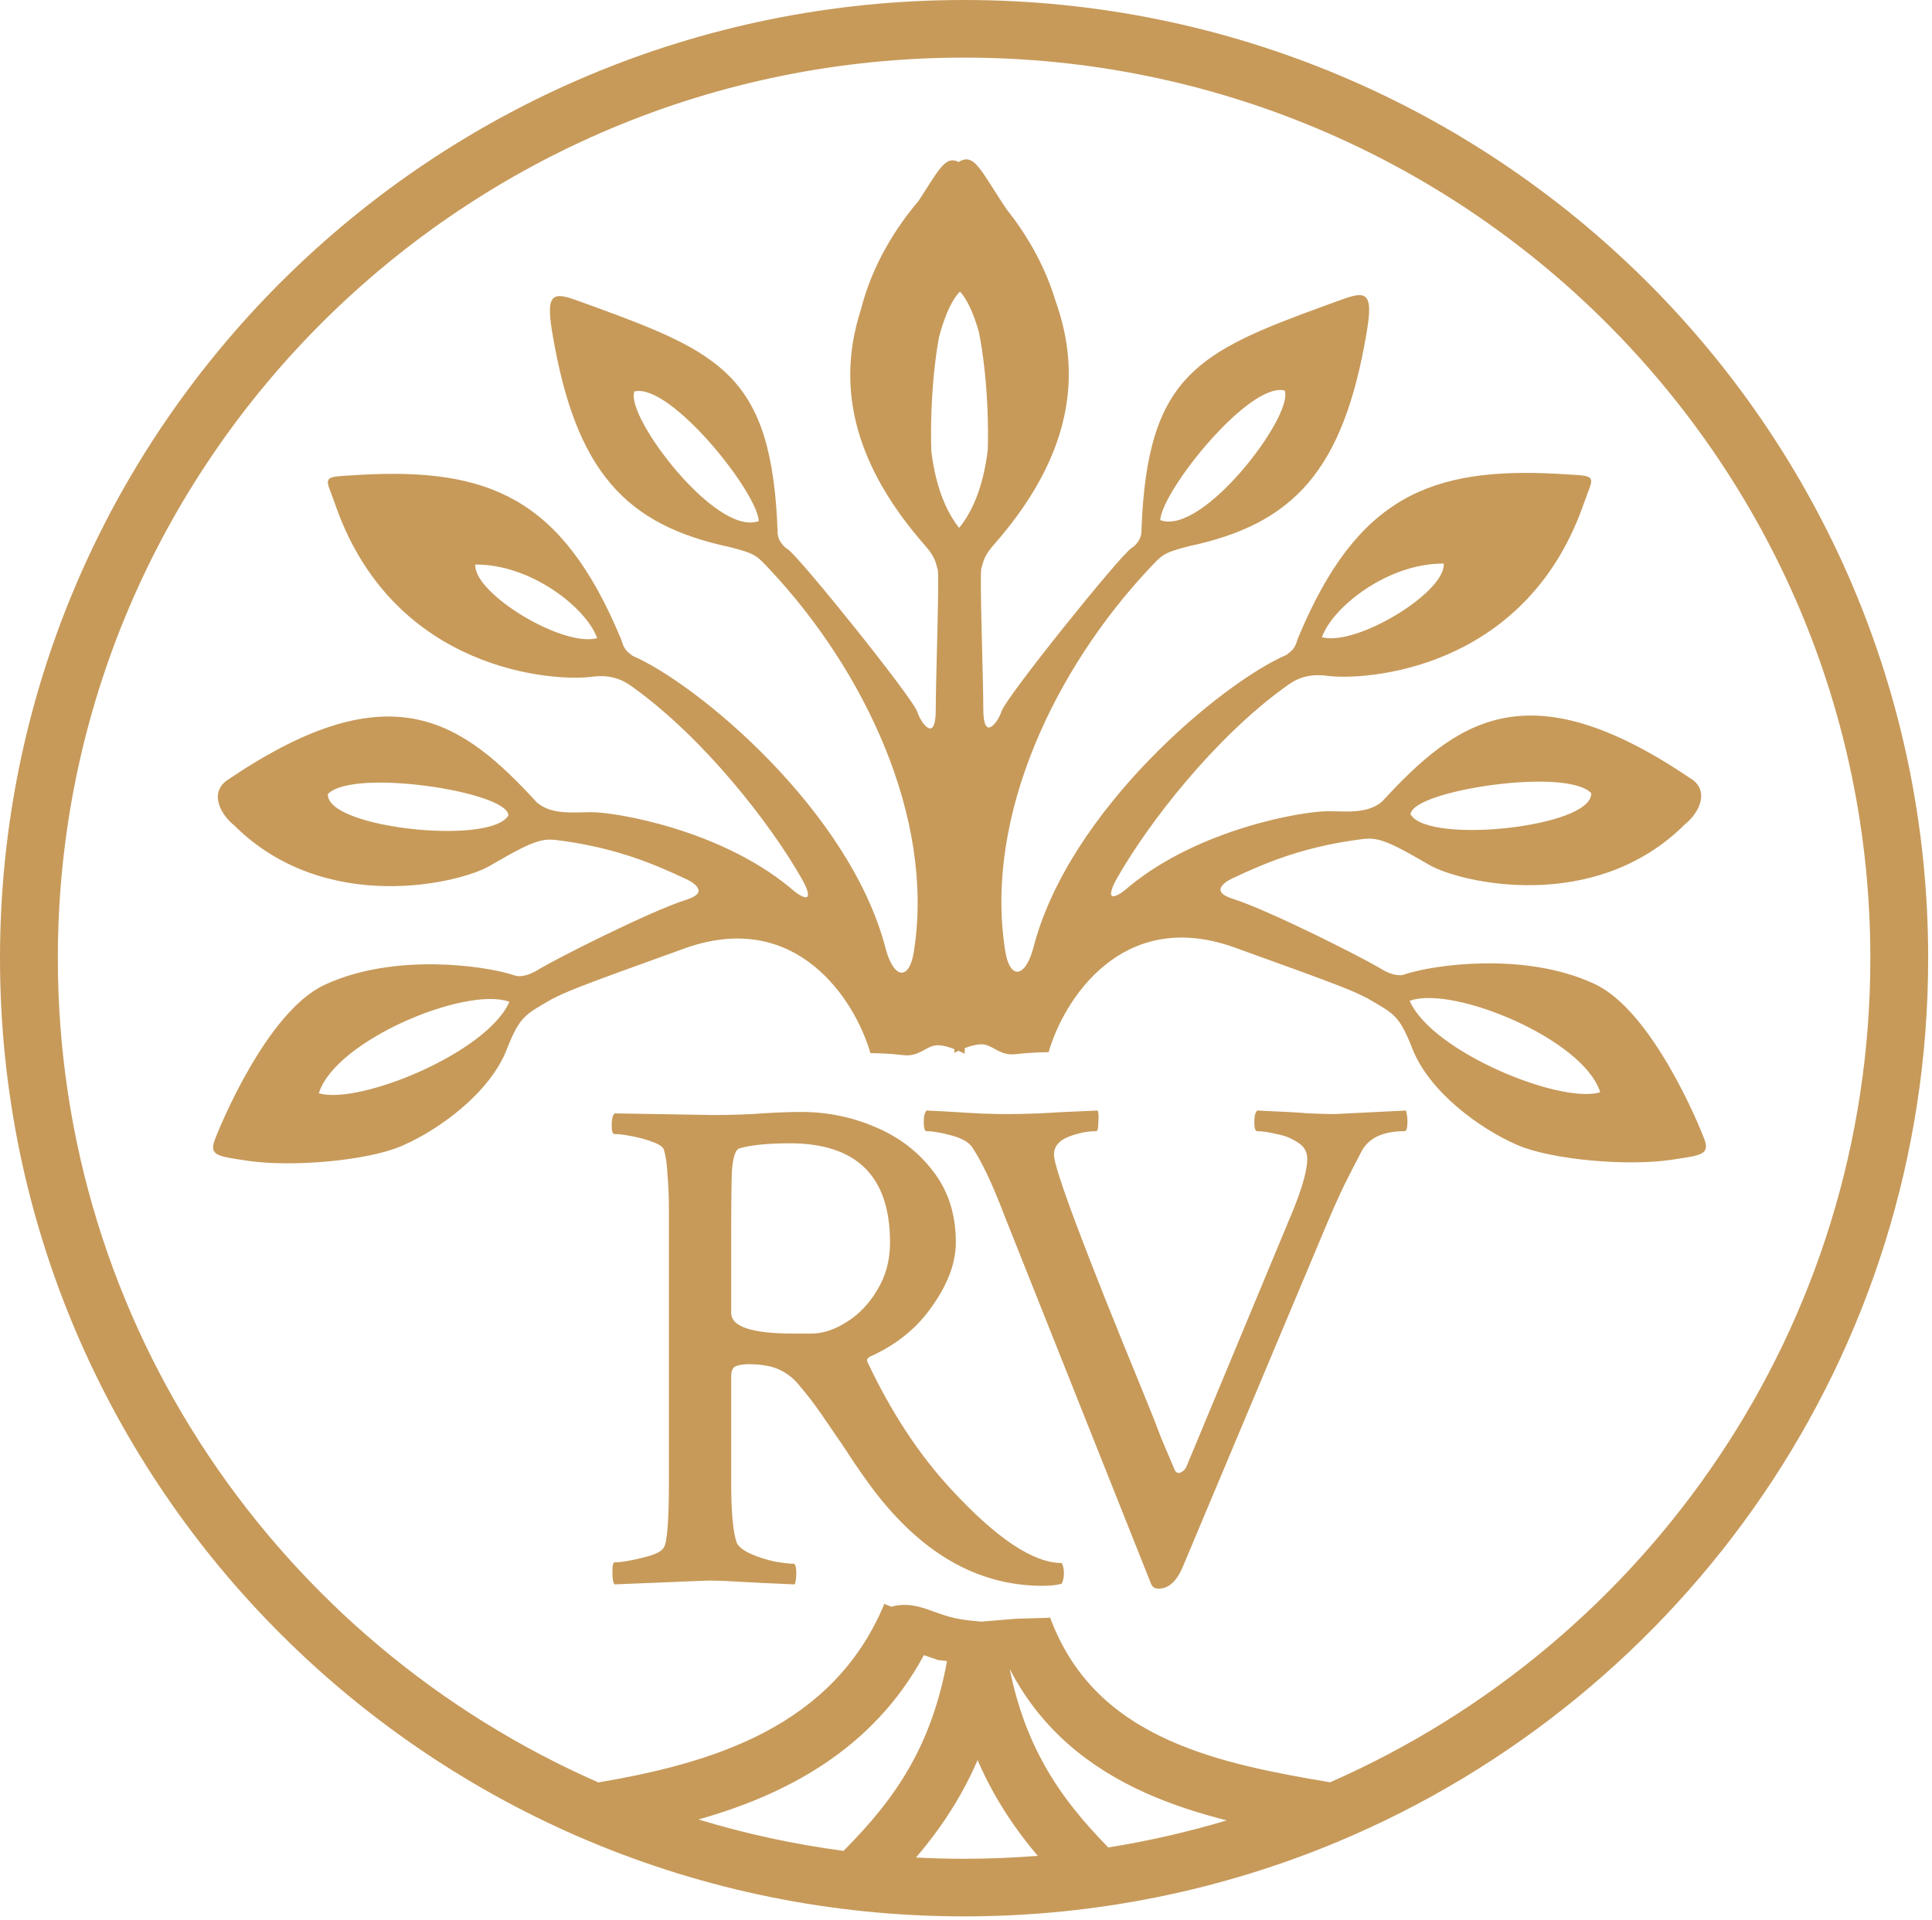 <svg width="170" height="169" viewBox="0 0 170 169" fill="none" xmlns="http://www.w3.org/2000/svg">
<path d="M123.718 97.738C123.802 98.073 123.844 98.386 123.844 98.679C123.844 99.264 123.76 99.557 123.592 99.557C121.703 99.557 120.444 100.142 119.814 101.313C119.352 102.191 118.849 103.173 118.303 104.26C117.799 105.306 117.275 106.476 116.729 107.772L104.137 137.75C103.591 139.129 102.856 139.819 101.933 139.819C101.639 139.819 101.429 139.694 101.303 139.443L88.396 107.02C87.347 104.26 86.403 102.253 85.563 100.999C85.269 100.539 84.661 100.184 83.737 99.933C82.814 99.682 82.079 99.557 81.534 99.557C81.366 99.557 81.282 99.285 81.282 98.741C81.282 98.24 81.366 97.905 81.534 97.738C82.541 97.78 83.674 97.843 84.933 97.926C86.193 98.01 87.473 98.052 88.774 98.052C89.278 98.052 90.18 98.031 91.481 97.989C92.783 97.905 94.483 97.822 96.581 97.738C96.665 97.905 96.686 98.261 96.644 98.804C96.644 99.306 96.581 99.557 96.455 99.557C95.658 99.557 94.839 99.724 94 100.058C93.16 100.393 92.741 100.916 92.741 101.626C92.741 102.839 95.385 109.884 100.674 122.761C101.261 124.183 101.765 125.458 102.185 126.587C102.647 127.674 103.045 128.614 103.381 129.409C103.507 129.618 103.675 129.68 103.885 129.597C104.137 129.471 104.305 129.304 104.389 129.095L113.833 106.393C114.63 104.386 115.029 102.922 115.029 102.003C115.029 101.375 114.756 100.895 114.211 100.56C113.665 100.184 113.035 99.933 112.322 99.808C111.65 99.64 111.083 99.557 110.622 99.557C110.454 99.557 110.37 99.285 110.37 98.741C110.37 98.24 110.454 97.905 110.622 97.738C112.595 97.822 114.127 97.905 115.218 97.989C116.351 98.031 117.065 98.052 117.359 98.052L123.718 97.738Z" fill="#C79A5A"/>
<path fill-rule="evenodd" clip-rule="evenodd" d="M70.508 97.863C72.774 97.863 74.936 98.302 76.993 99.18C79.091 100.058 80.791 101.355 82.093 103.069C83.436 104.783 84.107 106.873 84.107 109.34C84.107 111.096 83.436 112.936 82.093 114.859C80.791 116.782 79.007 118.266 76.741 119.312C76.321 119.479 76.195 119.688 76.363 119.939C78.42 124.287 80.833 127.966 83.604 130.977C87.633 135.367 90.907 137.562 93.426 137.562C93.552 137.812 93.615 138.105 93.615 138.44C93.615 138.816 93.552 139.129 93.426 139.38C93.006 139.506 92.439 139.568 91.726 139.568C85.891 139.568 80.791 136.558 76.426 130.538C76.09 130.078 75.65 129.451 75.104 128.656C74.6 127.862 73.656 126.461 72.271 124.454C71.599 123.493 70.99 122.698 70.445 122.071C69.941 121.402 69.332 120.9 68.619 120.566C67.947 120.232 67.024 120.064 65.849 120.064C65.387 120.064 65.009 120.127 64.715 120.252C64.463 120.378 64.338 120.671 64.338 121.13V130.349C64.338 133.109 64.505 134.928 64.841 135.806C65.009 136.14 65.408 136.454 66.037 136.746C66.709 137.039 67.423 137.269 68.178 137.436C68.934 137.562 69.479 137.624 69.815 137.624C69.983 137.624 70.067 137.917 70.067 138.502C70.067 138.795 70.025 139.109 69.941 139.443C67.842 139.359 66.1 139.276 64.715 139.192C63.372 139.109 62.386 139.088 61.756 139.129L54.075 139.443C53.949 139.318 53.886 138.941 53.886 138.314C53.886 137.771 53.949 137.499 54.075 137.499C54.495 137.499 54.998 137.436 55.586 137.311C56.215 137.185 56.803 137.039 57.349 136.872C57.936 136.663 58.293 136.433 58.419 136.182C58.713 135.722 58.86 133.757 58.86 130.287V106.581C58.86 105.368 58.818 104.302 58.734 103.382C58.692 102.462 58.587 101.731 58.419 101.187C58.335 100.936 57.999 100.706 57.412 100.497C56.866 100.288 56.257 100.121 55.586 99.996C54.956 99.87 54.453 99.808 54.075 99.808C53.907 99.808 53.823 99.557 53.823 99.055C53.823 98.511 53.907 98.156 54.075 97.989L61.63 98.114C62.847 98.156 64.338 98.135 66.1 98.052C67.863 97.926 69.332 97.863 70.508 97.863ZM69.5 100.623C67.57 100.623 66.1 100.769 65.093 101.062C64.715 101.145 64.484 101.835 64.4 103.131C64.359 104.386 64.338 105.995 64.338 107.96V115.549C64.338 116.761 66.163 117.368 69.815 117.368H71.389C72.397 117.368 73.425 117.033 74.474 116.364C75.566 115.695 76.468 114.754 77.182 113.542C77.937 112.33 78.315 110.929 78.315 109.34C78.315 103.529 75.377 100.623 69.5 100.623Z" fill="#C79A5A"/>
<path fill-rule="evenodd" clip-rule="evenodd" d="M84.354 14.254C84.648 14.076 84.911 13.996 85.171 14.038C85.512 14.092 85.819 14.349 86.165 14.782C86.426 15.108 86.718 15.544 87.069 16.093L87.442 16.68C87.785 17.222 88.166 17.8 88.567 18.412C90.172 20.428 91.864 23.143 92.848 26.397C93.176 27.303 93.452 28.246 93.657 29.224C94.755 34.481 93.77 40.761 87.434 47.961L87.349 48.06C86.935 48.545 86.727 48.91 86.604 49.209C86.538 49.369 86.496 49.512 86.46 49.648C86.423 49.782 86.391 49.914 86.348 50.044C86.341 50.064 86.333 50.119 86.326 50.215C86.319 50.308 86.314 50.431 86.311 50.581C86.304 50.881 86.303 51.286 86.307 51.768C86.315 52.731 86.342 53.998 86.374 55.339C86.437 58.021 86.522 61.001 86.522 62.439C86.522 63.155 86.607 63.586 86.731 63.816C86.791 63.929 86.858 63.986 86.92 64.01C86.982 64.034 87.053 64.032 87.137 63.998C87.31 63.928 87.507 63.736 87.692 63.472C87.874 63.211 88.035 62.891 88.138 62.581C88.168 62.492 88.236 62.363 88.332 62.203C88.43 62.041 88.56 61.841 88.717 61.611C89.032 61.149 89.459 60.56 89.963 59.887C90.969 58.54 92.282 56.857 93.613 55.193C94.945 53.529 96.294 51.883 97.376 50.611C97.916 49.975 98.389 49.432 98.76 49.026C98.945 48.824 99.105 48.655 99.236 48.526C99.348 48.414 99.442 48.328 99.511 48.277L99.539 48.257C100.326 47.735 100.461 47.011 100.435 46.73L100.434 46.724L100.435 46.719C100.689 39.784 101.942 35.828 104.637 33.069C107.157 30.489 110.931 28.967 116.281 27.013L117.372 26.616C118.006 26.387 118.542 26.185 118.977 26.071C119.407 25.959 119.764 25.926 120.025 26.064C120.294 26.206 120.429 26.511 120.464 26.988C120.5 27.466 120.438 28.145 120.284 29.076L120.236 29.364C119.214 35.383 117.611 39.56 115.133 42.478C112.615 45.443 109.202 47.097 104.612 48.072C103.466 48.368 102.884 48.555 102.44 48.822C101.997 49.09 101.688 49.438 101.09 50.075C92.851 58.868 86.625 71.806 88.428 83.527L88.472 83.804C88.572 84.41 88.737 84.856 88.935 85.141C89.132 85.426 89.352 85.54 89.566 85.518C89.787 85.496 90.035 85.327 90.279 84.97C90.507 84.637 90.722 84.152 90.901 83.505L90.936 83.374C92.511 77.312 96.657 71.49 101.116 66.88C105.569 62.276 110.343 58.869 113.201 57.634C113.415 57.464 113.592 57.346 113.752 57.156C113.912 56.967 114.055 56.705 114.18 56.248L114.182 56.243L114.184 56.238L114.305 55.947C116.866 49.858 119.748 46.121 123.445 43.998C127.082 41.908 131.495 41.388 137.132 41.704L137.681 41.737C138.405 41.784 138.928 41.807 139.286 41.855C139.465 41.879 139.609 41.909 139.72 41.955C139.833 42.001 139.918 42.065 139.966 42.159C140.014 42.252 140.019 42.361 140.002 42.481C139.984 42.602 139.941 42.743 139.883 42.909C139.824 43.076 139.748 43.272 139.661 43.501C139.573 43.73 139.474 43.994 139.368 44.299L139.245 44.645C136.641 51.859 131.845 55.67 127.302 57.627C122.69 59.613 118.337 59.69 116.796 59.481L116.626 59.46C114.895 59.27 113.908 59.875 113.293 60.311L113.004 60.519C106.929 64.93 101.138 72.285 98.303 77.268L98.198 77.457C97.969 77.882 97.839 78.209 97.788 78.444C97.759 78.579 97.758 78.678 97.773 78.746C97.788 78.811 97.818 78.845 97.854 78.863C97.893 78.883 97.955 78.891 98.045 78.874C98.134 78.857 98.243 78.817 98.369 78.752C98.621 78.622 98.932 78.4 99.275 78.093L99.276 78.092L99.277 78.091L99.424 77.97C102.506 75.452 106.288 73.815 109.571 72.805C112.906 71.778 115.736 71.396 116.807 71.396C117.664 71.396 118.522 71.459 119.345 71.386C120.16 71.313 120.925 71.105 121.585 70.573C124.849 67.027 128.046 64.073 132.219 63.222C136.397 62.371 141.532 63.631 148.664 68.451C149.121 68.712 149.41 69.036 149.562 69.396C149.713 69.756 149.723 70.144 149.635 70.528C149.46 71.289 148.897 72.041 148.253 72.556C144.247 76.546 139.274 77.818 134.982 77.902C130.693 77.987 127.071 76.886 125.756 76.116L125.365 75.888C123.462 74.783 122.377 74.234 121.574 73.986C120.726 73.725 120.192 73.8 119.32 73.924L119.279 73.93L119.054 73.963C114.358 74.658 111.281 75.974 108.445 77.303L108.352 77.348C108.136 77.455 107.934 77.58 107.771 77.713C107.583 77.868 107.454 78.027 107.408 78.18C107.365 78.324 107.392 78.472 107.539 78.625C107.682 78.773 107.938 78.923 108.35 79.062L108.434 79.089C110.096 79.616 113.028 80.95 115.71 82.254C118.224 83.478 120.529 84.681 121.37 85.177L121.518 85.267C122.59 85.934 123.339 85.865 123.559 85.768L123.562 85.767L123.686 85.725C124.973 85.308 127.568 84.828 130.587 84.787C133.654 84.744 137.168 85.154 140.198 86.547L140.342 86.614C141.609 87.213 142.813 88.29 143.914 89.581C145.015 90.874 146.016 92.386 146.874 93.862C148.589 96.814 149.736 99.628 149.971 100.266C150.089 100.585 150.14 100.844 150.096 101.056C150.049 101.276 149.902 101.429 149.669 101.545C149.439 101.658 149.115 101.74 148.695 101.818C148.274 101.896 147.746 101.971 147.105 102.068L146.919 102.095C144.98 102.365 142.429 102.358 139.99 102.132C137.474 101.9 135.067 101.434 133.57 100.795L133.41 100.726C131.751 99.996 129.865 98.841 128.205 97.416C126.492 95.946 125.014 94.183 124.278 92.298L124.169 92.022C123.632 90.683 123.231 89.976 122.716 89.453C122.165 88.894 121.481 88.542 120.331 87.864C118.98 87.191 118.608 86.972 108.634 83.39L108.403 83.309C103.558 81.645 99.882 82.798 97.245 84.927C94.561 87.093 92.948 90.274 92.287 92.544L92.269 92.605H92.206C91.727 92.605 90.498 92.639 89.417 92.774L89.352 92.781C88.686 92.85 88.218 92.678 87.809 92.469C87.704 92.416 87.603 92.359 87.504 92.305C87.404 92.25 87.307 92.197 87.209 92.147C87.013 92.049 86.814 91.968 86.592 91.928L86.524 91.918C86.18 91.876 85.726 91.966 85.282 92.107C85.149 92.149 85.018 92.195 84.893 92.243L84.879 92.743L84.758 92.68C84.646 92.621 84.501 92.552 84.336 92.479C84.248 92.521 84.169 92.56 84.101 92.596L83.981 92.659L83.971 92.329C83.845 92.281 83.712 92.234 83.578 92.191C83.134 92.051 82.68 91.961 82.335 92.002L82.268 92.012C82.046 92.053 81.847 92.133 81.65 92.232C81.552 92.281 81.455 92.334 81.356 92.389C81.257 92.444 81.156 92.5 81.051 92.554C80.641 92.763 80.174 92.934 79.508 92.866L79.443 92.858C78.362 92.724 77.133 92.69 76.654 92.69H76.59L76.573 92.629C75.911 90.359 74.299 87.177 71.615 85.011C68.977 82.883 65.301 81.73 60.457 83.393L60.225 83.474C50.251 87.056 49.88 87.275 48.529 87.948C47.379 88.627 46.694 88.978 46.143 89.538C45.628 90.06 45.228 90.768 44.691 92.106L44.582 92.382C43.846 94.267 42.368 96.03 40.655 97.501C38.995 98.925 37.108 100.081 35.449 100.81L35.289 100.879C33.792 101.518 31.385 101.984 28.869 102.217C26.431 102.442 23.88 102.45 21.941 102.18L21.755 102.153C21.113 102.056 20.585 101.98 20.164 101.902C19.744 101.824 19.421 101.742 19.191 101.629C18.957 101.514 18.811 101.361 18.764 101.141C18.719 100.929 18.771 100.67 18.888 100.35C19.123 99.712 20.27 96.898 21.986 93.947C22.843 92.471 23.844 90.958 24.946 89.666C26.046 88.374 27.251 87.297 28.518 86.698L28.662 86.631C31.691 85.238 35.206 84.829 38.273 84.871C41.291 84.913 43.886 85.392 45.173 85.81L45.294 85.85L45.297 85.851L45.301 85.853C45.52 85.95 46.27 86.018 47.342 85.351L47.49 85.262C48.331 84.766 50.635 83.562 53.15 82.339C55.832 81.034 58.764 79.7 60.425 79.174L60.51 79.146C60.921 79.008 61.177 78.858 61.32 78.71C61.468 78.557 61.495 78.408 61.451 78.264C61.405 78.112 61.277 77.952 61.089 77.798C60.925 77.664 60.723 77.54 60.508 77.432L60.415 77.387C57.579 76.058 54.502 74.743 49.805 74.047L49.58 74.015L49.54 74.009C48.667 73.885 48.134 73.809 47.286 74.071C46.483 74.318 45.397 74.868 43.495 75.972L43.103 76.201C41.788 76.971 38.167 78.072 33.878 77.987C29.586 77.902 24.613 76.63 20.606 72.641C19.962 72.126 19.399 71.373 19.224 70.612C19.137 70.229 19.146 69.841 19.298 69.481C19.449 69.121 19.738 68.796 20.195 68.535C27.328 63.715 32.462 62.455 36.641 63.307C40.814 64.157 44.011 67.111 47.275 70.658C47.935 71.19 48.699 71.397 49.515 71.47C50.337 71.544 51.195 71.481 52.052 71.481C53.124 71.481 55.954 71.863 59.288 72.889C62.572 73.899 66.354 75.536 69.436 78.055L69.582 78.176L69.584 78.177L69.585 78.177C69.928 78.485 70.238 78.707 70.491 78.836C70.617 78.901 70.726 78.941 70.815 78.958C70.905 78.975 70.966 78.968 71.006 78.948C71.042 78.93 71.071 78.896 71.086 78.83C71.102 78.762 71.1 78.664 71.071 78.529C71.021 78.293 70.891 77.967 70.661 77.541L70.557 77.353C67.722 72.369 61.931 65.014 55.856 60.603L55.566 60.395C54.952 59.959 53.965 59.355 52.234 59.544L52.064 59.565C50.522 59.775 46.169 59.698 41.558 57.711C37.014 55.754 32.219 51.943 29.614 44.73L29.492 44.384C29.386 44.079 29.287 43.815 29.199 43.585C29.112 43.356 29.035 43.16 28.977 42.994C28.918 42.828 28.876 42.686 28.858 42.566C28.84 42.446 28.845 42.337 28.893 42.244C28.942 42.149 29.027 42.085 29.139 42.039C29.25 41.994 29.395 41.963 29.574 41.939C29.931 41.892 30.454 41.868 31.178 41.821L31.728 41.788C37.365 41.473 41.777 41.993 45.414 44.082C49.111 46.206 51.994 49.943 54.554 56.031L54.676 56.323L54.678 56.328L54.679 56.333C54.804 56.789 54.948 57.052 55.108 57.241C55.268 57.43 55.444 57.548 55.659 57.718C58.516 58.953 63.291 62.36 67.744 66.965C72.202 71.575 76.349 77.397 77.924 83.458L77.959 83.59C78.137 84.236 78.353 84.722 78.581 85.055C78.825 85.412 79.073 85.58 79.293 85.603C79.508 85.625 79.728 85.511 79.925 85.226C80.122 84.94 80.288 84.494 80.388 83.888L80.432 83.612C82.235 71.89 76.008 58.953 67.769 50.16C67.172 49.522 66.863 49.174 66.419 48.907C65.976 48.64 65.394 48.452 64.248 48.156C59.657 47.182 56.245 45.528 53.727 42.562C51.249 39.645 49.645 35.468 48.624 29.448L48.575 29.16C48.422 28.23 48.359 27.551 48.395 27.072C48.431 26.595 48.566 26.29 48.835 26.148C49.095 26.011 49.453 26.044 49.883 26.156C50.317 26.269 50.854 26.471 51.488 26.701L52.579 27.098C57.928 29.052 61.702 30.574 64.223 33.154C66.918 35.912 68.17 39.868 68.425 46.803L68.425 46.809L68.425 46.814C68.399 47.096 68.534 47.82 69.32 48.342L69.349 48.362C69.418 48.413 69.512 48.499 69.624 48.61C69.754 48.739 69.914 48.908 70.099 49.111C70.47 49.517 70.944 50.06 71.484 50.696C72.565 51.968 73.915 53.614 75.246 55.278C76.577 56.942 77.89 58.625 78.897 59.971C79.4 60.644 79.828 61.234 80.143 61.695C80.3 61.926 80.43 62.125 80.527 62.287C80.624 62.447 80.692 62.577 80.721 62.666C80.825 62.975 80.986 63.295 81.168 63.557C81.352 63.821 81.55 64.013 81.723 64.082C81.806 64.116 81.878 64.119 81.94 64.095C82.002 64.071 82.068 64.013 82.129 63.9C82.252 63.67 82.338 63.239 82.338 62.524C82.338 61.086 82.422 58.105 82.486 55.424C82.518 54.082 82.544 52.815 82.552 51.852C82.556 51.371 82.555 50.966 82.549 50.666C82.545 50.516 82.54 50.392 82.534 50.3C82.526 50.203 82.518 50.149 82.512 50.129C82.468 49.999 82.436 49.867 82.4 49.732C82.364 49.597 82.321 49.454 82.256 49.294C82.133 48.994 81.925 48.63 81.511 48.144L81.425 48.045C75.09 40.845 74.105 34.566 75.203 29.309C75.352 28.593 75.541 27.895 75.76 27.218C76.781 23.182 78.935 19.907 80.832 17.672C81.036 17.359 81.233 17.057 81.417 16.764L81.79 16.178C82.142 15.629 82.433 15.192 82.695 14.866C83.041 14.434 83.348 14.176 83.688 14.122C83.903 14.088 84.119 14.136 84.354 14.254ZM44.733 88.137C43.757 87.813 42.323 87.87 40.709 88.199C39.091 88.529 37.28 89.136 35.541 89.925C33.803 90.715 32.134 91.687 30.803 92.75C29.474 93.811 28.473 94.97 28.084 96.133L28.055 96.219L28.143 96.242C29.054 96.48 30.423 96.37 31.985 96.011C33.55 95.652 35.321 95.04 37.043 94.262C38.765 93.484 40.441 92.538 41.815 91.51C43.187 90.484 44.266 89.37 44.784 88.253L44.823 88.167L44.733 88.137ZM128.151 88.115C126.536 87.785 125.102 87.728 124.126 88.053L124.036 88.082L124.076 88.168C124.594 89.285 125.672 90.399 127.045 91.426C128.419 92.454 130.094 93.399 131.816 94.177C133.538 94.956 135.31 95.568 136.875 95.927C138.436 96.285 139.805 96.395 140.717 96.157L140.804 96.135L140.776 96.049C140.386 94.885 139.385 93.727 138.056 92.665C136.725 91.603 135.057 90.63 133.318 89.841C131.58 89.052 129.768 88.445 128.151 88.115ZM37.533 69.168C35.719 68.927 33.843 68.819 32.279 68.909C31.498 68.954 30.792 69.05 30.21 69.205C29.63 69.359 29.163 69.574 28.871 69.867L28.846 69.892L28.846 69.927L28.847 69.963C28.861 70.343 29.102 70.688 29.487 70.995C29.885 71.312 30.451 71.6 31.129 71.853C32.484 72.361 34.304 72.739 36.172 72.948C38.04 73.157 39.961 73.197 41.52 73.023C42.299 72.936 42.991 72.795 43.541 72.594C44.089 72.394 44.509 72.129 44.728 71.785L44.745 71.759L44.741 71.728L44.736 71.701C44.71 71.564 44.634 71.433 44.522 71.309C44.402 71.177 44.238 71.048 44.037 70.925C43.637 70.677 43.081 70.44 42.422 70.221C41.101 69.781 39.346 69.409 37.533 69.168ZM136.58 68.825C135.017 68.734 133.14 68.843 131.327 69.084C129.514 69.324 127.759 69.697 126.438 70.136C125.778 70.356 125.223 70.593 124.822 70.84C124.622 70.964 124.458 71.092 124.338 71.224C124.226 71.348 124.149 71.479 124.123 71.616L124.119 71.644L124.115 71.675L124.131 71.701C124.35 72.044 124.77 72.309 125.318 72.509C125.869 72.71 126.561 72.851 127.34 72.938C128.898 73.112 130.82 73.073 132.688 72.864C134.555 72.655 136.375 72.276 137.731 71.769C138.408 71.515 138.975 71.228 139.373 70.91C139.758 70.604 139.998 70.258 140.013 69.879L140.014 69.842L140.013 69.807L139.989 69.782C139.696 69.49 139.23 69.274 138.65 69.12C138.068 68.965 137.362 68.87 136.58 68.825ZM41.822 49.686V49.77C41.822 50.097 41.946 50.451 42.161 50.816C42.375 51.182 42.684 51.564 43.061 51.948C43.815 52.716 44.849 53.5 45.977 54.184C47.106 54.867 48.331 55.454 49.468 55.827C50.601 56.2 51.658 56.364 52.445 56.19L52.539 56.169L52.506 56.078C52.03 54.787 50.593 53.19 48.677 51.918C46.759 50.644 44.346 49.686 41.907 49.686L41.822 49.686ZM126.952 49.601C124.513 49.601 122.101 50.56 120.182 51.833C118.267 53.106 116.829 54.703 116.354 55.994L116.32 56.085L116.415 56.106C117.201 56.28 118.258 56.115 119.392 55.743C120.528 55.369 121.754 54.783 122.882 54.099C124.01 53.415 125.045 52.632 125.799 51.864C126.176 51.48 126.484 51.097 126.699 50.732C126.913 50.367 127.037 50.012 127.037 49.686V49.601L126.952 49.601ZM84.458 25.67C84.131 26 83.821 26.484 83.534 27.084C83.228 27.725 82.948 28.503 82.705 29.378C82.677 29.48 82.649 29.584 82.621 29.688C82.284 31.526 82.056 33.775 81.966 36.04C81.917 37.281 81.91 38.528 81.949 39.717C82.047 40.52 82.186 41.305 82.373 42.058C82.791 43.745 83.445 45.272 84.395 46.459C85.383 45.26 86.059 43.7 86.487 41.974C86.677 41.204 86.819 40.401 86.917 39.58C86.948 38.458 86.94 37.289 86.894 36.125C86.796 33.666 86.536 31.229 86.15 29.313C86.142 29.27 86.133 29.227 86.124 29.185C85.888 28.354 85.619 27.613 85.325 26.999C85.059 26.442 84.772 25.985 84.47 25.658L84.458 25.67ZM57.249 34.638C56.743 34.438 56.273 34.358 55.865 34.442L55.816 34.453L55.802 34.501C55.712 34.806 55.769 35.231 55.927 35.727C56.087 36.227 56.354 36.812 56.703 37.444C57.401 38.709 58.432 40.17 59.596 41.521C60.761 42.872 62.063 44.117 63.307 44.947C64.544 45.773 65.749 46.204 66.706 45.879L66.77 45.857L66.763 45.79L66.754 45.723C66.705 45.386 66.557 44.963 66.333 44.485C66.094 43.974 65.766 43.393 65.372 42.775C64.584 41.539 63.529 40.149 62.388 38.864C61.246 37.579 60.016 36.395 58.876 35.572C58.306 35.161 57.756 34.838 57.249 34.638ZM112.994 34.358C112.587 34.273 112.116 34.353 111.61 34.553C111.104 34.753 110.554 35.076 109.984 35.488C108.844 36.311 107.613 37.495 106.472 38.78C105.33 40.065 104.276 41.454 103.488 42.691C103.094 43.309 102.765 43.89 102.526 44.401C102.303 44.879 102.155 45.301 102.106 45.639L102.097 45.705L102.09 45.772L102.154 45.794C103.111 46.119 104.315 45.688 105.553 44.862C106.797 44.032 108.099 42.787 109.263 41.437C110.428 40.085 111.458 38.624 112.157 37.36C112.506 36.728 112.773 36.142 112.932 35.642C113.091 35.147 113.148 34.721 113.058 34.417L113.044 34.368L112.994 34.358Z" fill="#C79A5A"/>
<path fill-rule="evenodd" clip-rule="evenodd" d="M84.832 0C131.684 0 169.664 37.756 169.664 84.33C169.664 119.296 148.257 149.291 117.761 162.072L117.753 162.12C117.728 162.115 117.702 162.111 117.677 162.107C107.574 166.328 96.477 168.661 84.832 168.661C37.981 168.661 0 130.905 0 84.33C0 37.756 37.981 0 84.832 0ZM86.02 154.905C85.575 155.938 85.088 156.918 84.562 157.855C83.391 159.944 82.047 161.786 80.602 163.481C82.003 163.554 83.413 163.591 84.832 163.591C87.014 163.591 89.175 163.503 91.312 163.332C89.915 161.678 88.615 159.884 87.478 157.855C86.952 156.918 86.465 155.938 86.02 154.905ZM81.295 145.671C76.762 154.085 68.961 158.012 61.462 160.132C65.584 161.386 69.847 162.317 74.224 162.895C76.539 160.563 78.533 158.21 80.118 155.384C81.525 152.874 82.647 149.921 83.33 146.192L82.542 146.099L81.295 145.671ZM88.844 146.886C89.534 150.291 90.603 153.032 91.921 155.384C93.438 158.088 95.33 160.359 97.518 162.593C101.076 162.028 104.556 161.228 107.941 160.211C105.508 159.596 103.081 158.822 100.784 157.789C95.967 155.624 91.629 152.284 88.844 146.886ZM84.832 5.07C40.782 5.07 5.09 40.566 5.09 84.33C5.09 116.728 24.649 144.594 52.679 156.884L52.676 156.867C62.579 155.181 73.29 152.051 77.815 141.159L78.424 141.41C79.796 141.018 81.011 141.415 82.033 141.79C83.645 142.381 84.323 142.55 86.359 142.719L89.413 142.466L92.297 142.381L92.299 142.384L92.395 142.349C94.44 147.869 98.229 151.078 102.877 153.168C107.188 155.106 112.124 156.034 117.039 156.86C145.04 144.558 164.575 116.707 164.575 84.33C164.575 40.566 128.882 5.07 84.832 5.07Z" fill="#C79A5A"/>
</svg>